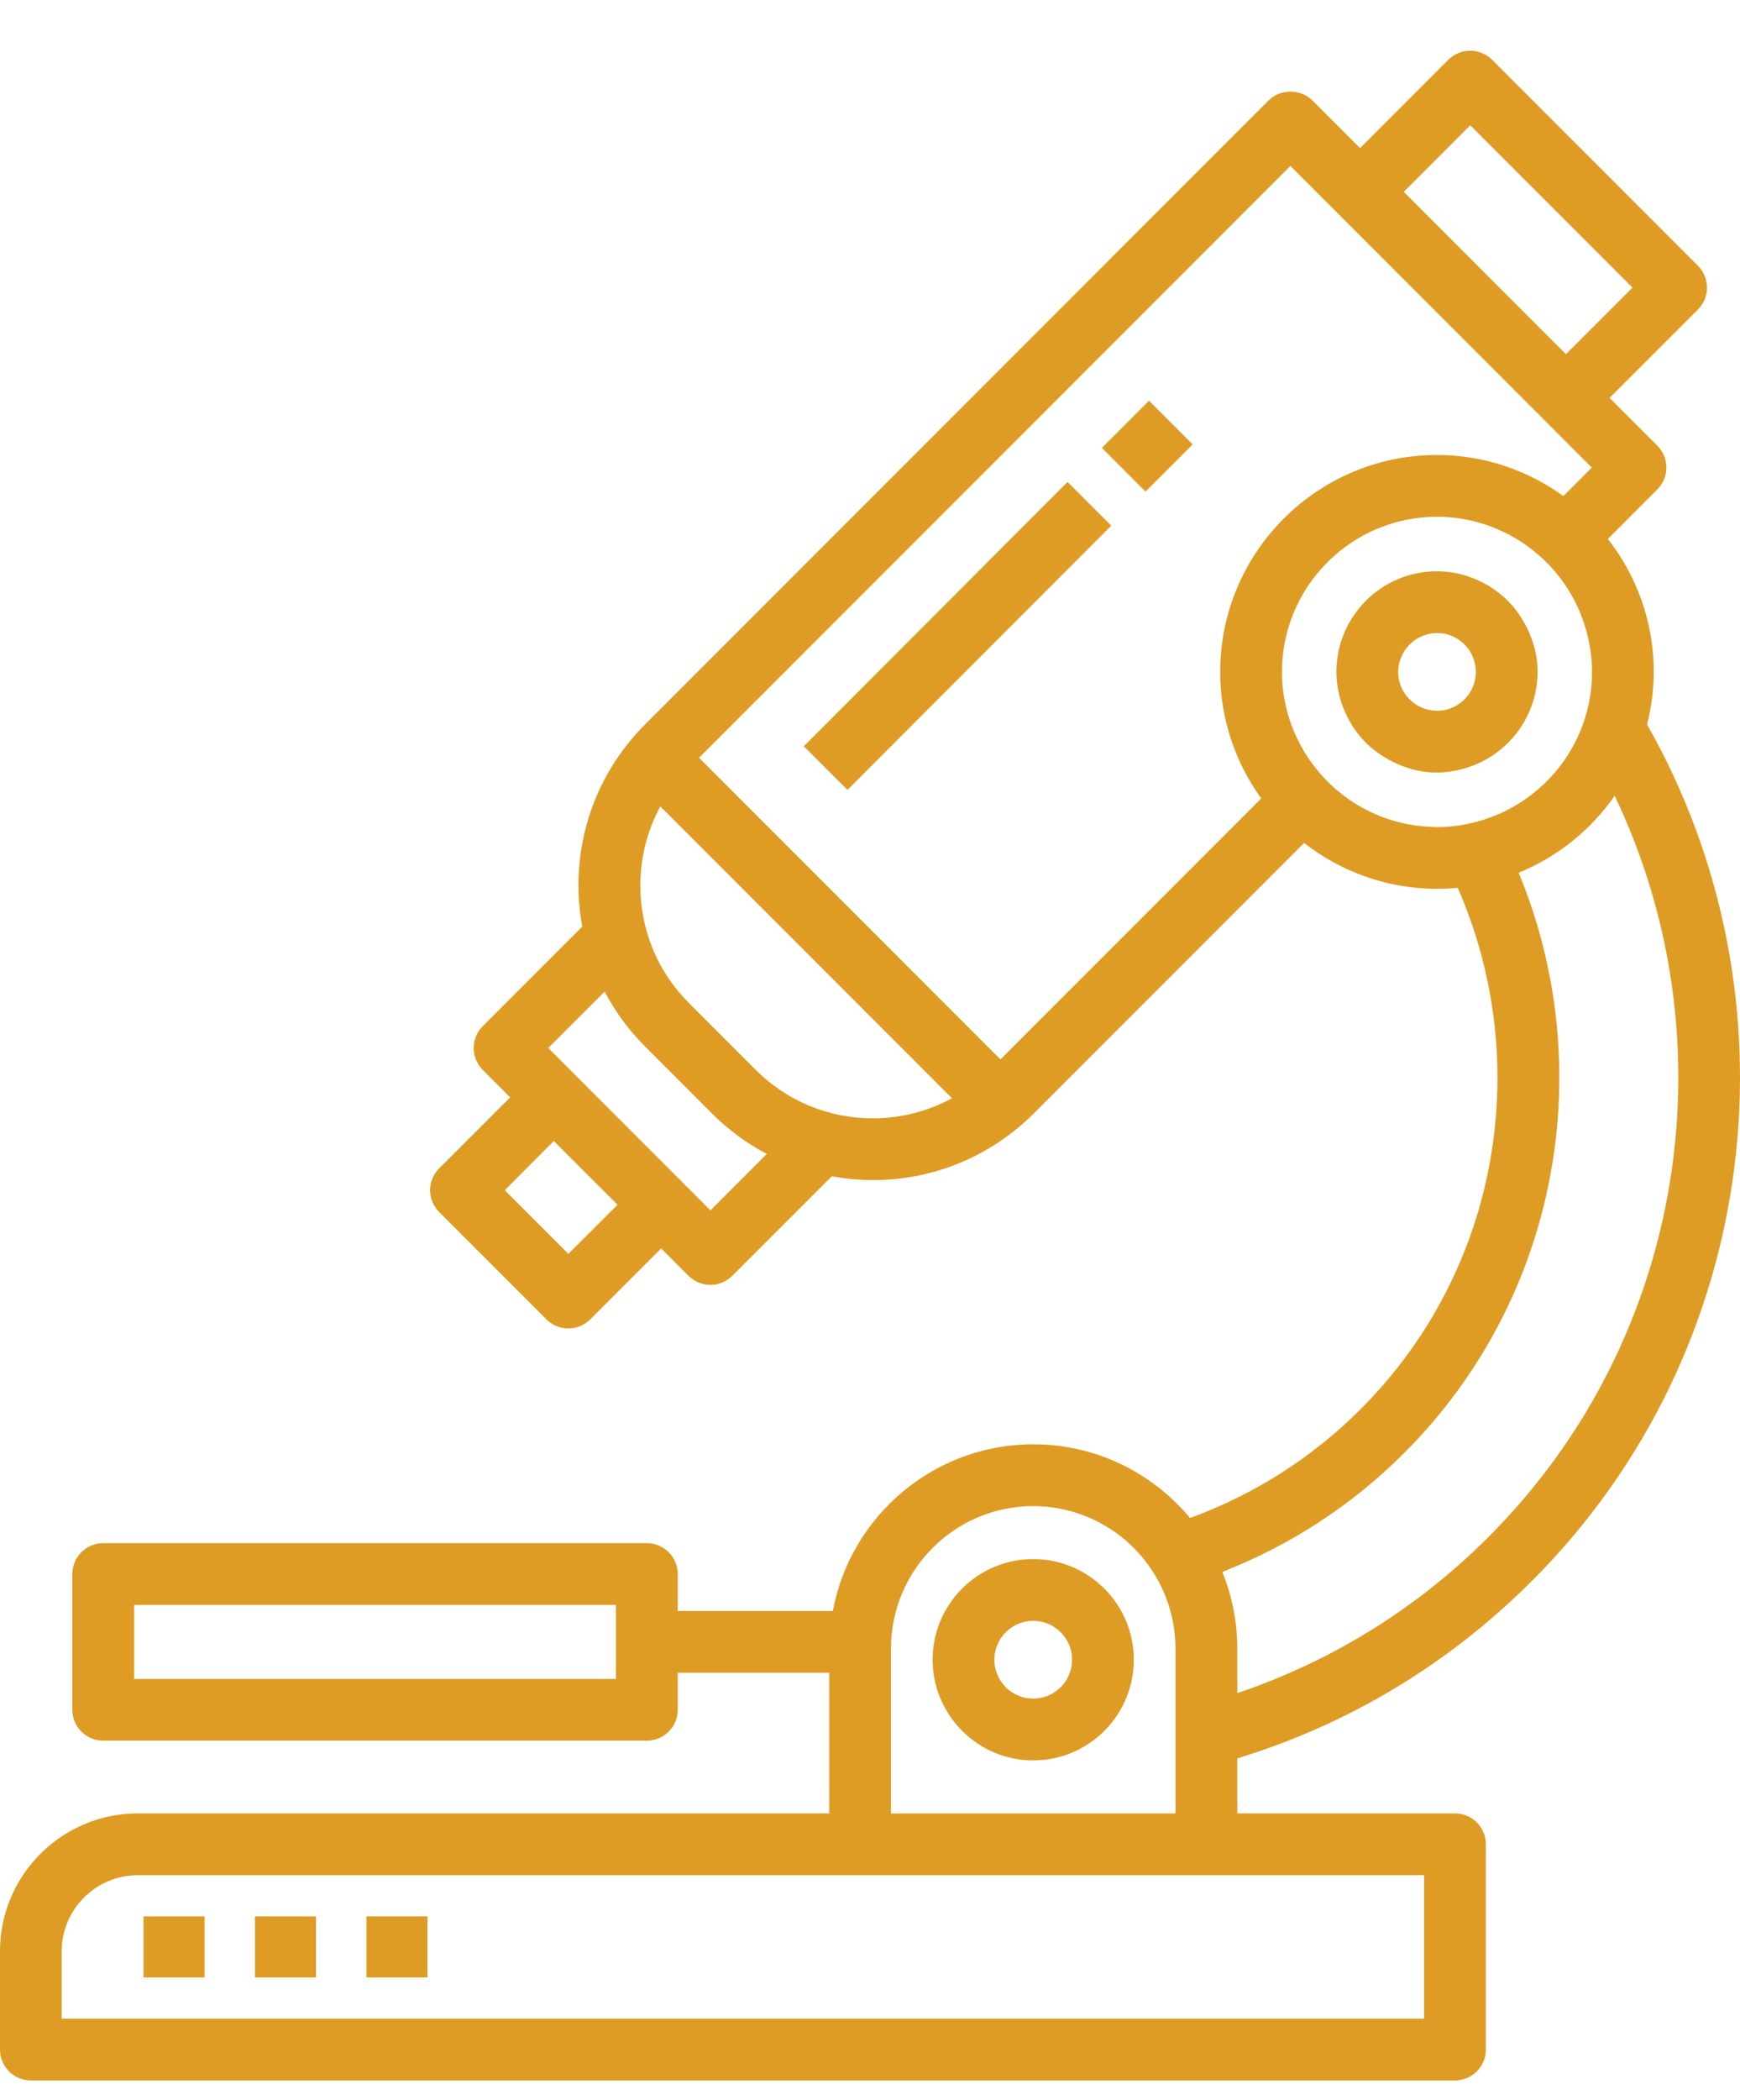<svg width="34" height="41" viewBox="0 0 34 41" fill="none" xmlns="http://www.w3.org/2000/svg">
<path d="M2.805 37.419H3.996V38.611H2.805V37.419Z" fill="#DE9C24"/>
<path d="M4.983 37.419H6.175V38.611H4.983V37.419Z" fill="#DE9C24"/>
<path d="M7.161 37.419H8.353V38.611H7.161V37.419Z" fill="#DE9C24"/>
<path d="M16.56 15.423L15.707 14.571L20.86 9.411L21.714 10.264L16.56 15.423Z" fill="#DE9C24"/>
<path d="M22.384 9.598L21.531 8.745L22.452 7.824L23.305 8.678L22.384 9.598Z" fill="#DE9C24"/>
<path d="M29.935 30.868C34.458 26.344 35.205 19.456 32.184 14.147C32.266 13.818 32.315 13.475 32.315 13.119C32.315 12.14 31.978 11.241 31.418 10.523L32.385 9.556C32.621 9.32 32.621 8.938 32.385 8.703L31.451 7.769L33.178 6.043C33.292 5.929 33.355 5.776 33.355 5.616C33.355 5.456 33.291 5.303 33.178 5.189L29.155 1.166C28.92 0.932 28.537 0.932 28.302 1.166L26.576 2.893L25.642 1.96C25.416 1.733 25.016 1.733 24.79 1.96L12.607 14.143C11.766 14.984 11.303 16.101 11.303 17.29C11.303 17.562 11.33 17.83 11.378 18.092L9.433 20.037C9.32 20.15 9.256 20.303 9.256 20.463C9.256 20.623 9.32 20.776 9.433 20.89L9.969 21.426L8.582 22.813C8.346 23.048 8.346 23.43 8.582 23.666L10.679 25.763C10.797 25.88 10.951 25.939 11.105 25.939C11.26 25.939 11.414 25.88 11.532 25.763L12.919 24.376L13.456 24.912C13.573 25.029 13.727 25.088 13.882 25.088C14.036 25.088 14.19 25.029 14.308 24.912L16.254 22.967C16.516 23.015 16.784 23.042 17.056 23.042C18.244 23.042 19.361 22.579 20.202 21.739L25.482 16.459C26.2 17.018 27.1 17.355 28.079 17.355C28.216 17.355 28.35 17.347 28.484 17.335C29.961 20.697 29.334 24.769 26.585 27.517C25.63 28.472 24.497 29.186 23.254 29.64C22.521 28.761 21.42 28.201 20.19 28.201C18.242 28.201 16.618 29.606 16.274 31.456H13.243V30.733C13.243 30.401 12.973 30.131 12.639 30.131L2.018 30.131C1.685 30.131 1.414 30.401 1.414 30.734V33.385C1.414 33.718 1.684 33.988 2.018 33.988H12.639C12.972 33.988 13.243 33.718 13.243 33.385V32.662H16.203V35.408H2.692C1.208 35.408 0 36.616 0 38.101L0 40.019C0 40.352 0.27 40.622 0.603 40.622H28.431C28.764 40.622 29.034 40.352 29.034 40.019V36.011C29.034 35.678 28.765 35.408 28.431 35.408H24.177V34.333C26.339 33.675 28.302 32.5 29.935 30.867L29.935 30.868ZM12.037 32.783H2.621V31.337H12.036V32.783H12.037ZM27.849 16.138C27.292 16.096 26.776 15.903 26.343 15.599C26.011 15.366 25.729 15.067 25.513 14.722C25.222 14.256 25.05 13.708 25.05 13.119C25.05 11.449 26.409 10.09 28.079 10.09C28.668 10.09 29.216 10.262 29.682 10.553C30.026 10.769 30.325 11.051 30.558 11.384C30.776 11.695 30.937 12.048 31.026 12.43C31.078 12.652 31.109 12.882 31.109 13.119C31.109 13.538 31.024 13.937 30.869 14.3C30.546 15.062 29.918 15.662 29.14 15.954C28.81 16.078 28.453 16.15 28.079 16.15C28.002 16.149 27.926 16.143 27.849 16.137V16.138ZM28.729 2.446L31.899 5.616L30.599 6.916L27.429 3.746L28.729 2.446ZM11.106 24.483L9.863 23.239L10.822 22.279L12.067 23.523L11.106 24.483ZM13.882 23.633L11.249 21C11.249 21 11.249 21 11.249 20.999L10.713 20.463L11.815 19.362C12.021 19.753 12.286 20.115 12.607 20.436L13.909 21.739C14.231 22.061 14.593 22.326 14.983 22.532L13.882 23.633ZM17.056 21.836C16.189 21.836 15.375 21.498 14.762 20.886L13.46 19.583C12.422 18.545 12.237 16.975 12.902 15.745L18.602 21.445C18.132 21.7 17.605 21.836 17.056 21.836ZM19.549 20.686L13.659 14.796L25.215 3.24L26.148 4.172C26.148 4.172 26.148 4.173 26.148 4.173L31.105 9.13L30.549 9.686C29.852 9.184 29.001 8.884 28.078 8.884C25.743 8.884 23.843 10.784 23.843 13.12C23.843 14.042 24.142 14.894 24.645 15.59L19.549 20.686ZM27.438 28.371C30.496 25.313 31.238 20.807 29.675 17.041C30.436 16.73 31.086 16.204 31.551 15.539C33.812 20.263 32.991 26.106 29.082 30.014C27.681 31.415 26.011 32.441 24.177 33.059V32.187C24.177 31.658 24.071 31.154 23.884 30.693C25.205 30.176 26.413 29.396 27.438 28.371L27.438 28.371ZM22.969 34.638V35.409H17.41V32.187C17.41 30.655 18.657 29.408 20.189 29.408C20.844 29.408 21.445 29.637 21.92 30.015C22.269 30.294 22.549 30.655 22.732 31.068C22.883 31.411 22.969 31.789 22.969 32.187V33.406L22.969 34.638ZM27.827 36.614V39.416H1.205V38.102C1.205 37.282 1.872 36.615 2.691 36.615H27.827L27.827 36.614Z" fill="#DE9C24"/>
<path d="M20.189 30.442C19.105 30.442 18.224 31.323 18.224 32.406C18.224 33.491 19.106 34.373 20.189 34.373C21.274 34.373 22.155 33.491 22.155 32.406C22.155 31.323 21.273 30.442 20.189 30.442ZM20.189 33.167C19.77 33.167 19.43 32.825 19.43 32.407C19.43 31.988 19.771 31.648 20.189 31.648C20.608 31.648 20.949 31.989 20.949 32.407C20.949 32.825 20.608 33.167 20.189 33.167Z" fill="#DE9C24"/>
<path d="M30.044 13.131C30.044 13.127 30.045 13.123 30.045 13.118C30.045 12.768 29.945 12.443 29.783 12.158C29.687 11.989 29.572 11.833 29.432 11.7C29.275 11.552 29.095 11.43 28.897 11.338C28.647 11.223 28.372 11.154 28.079 11.154C26.995 11.154 26.114 12.035 26.114 13.118C26.114 13.411 26.182 13.687 26.298 13.938C26.389 14.136 26.511 14.316 26.66 14.472C26.793 14.612 26.949 14.727 27.118 14.823C27.404 14.985 27.728 15.085 28.079 15.085C28.241 15.085 28.396 15.06 28.548 15.022C29.401 14.812 30.038 14.047 30.044 13.131ZM28.079 13.879C28.074 13.879 28.069 13.878 28.064 13.877C27.652 13.869 27.32 13.532 27.32 13.118C27.32 13.031 27.338 12.948 27.366 12.87C27.442 12.652 27.613 12.481 27.83 12.405C27.909 12.377 27.991 12.36 28.079 12.36C28.494 12.36 28.83 12.692 28.838 13.104C28.838 13.109 28.839 13.113 28.839 13.117C28.839 13.538 28.498 13.879 28.079 13.879Z" fill="#DE9C24"/>
</svg>
